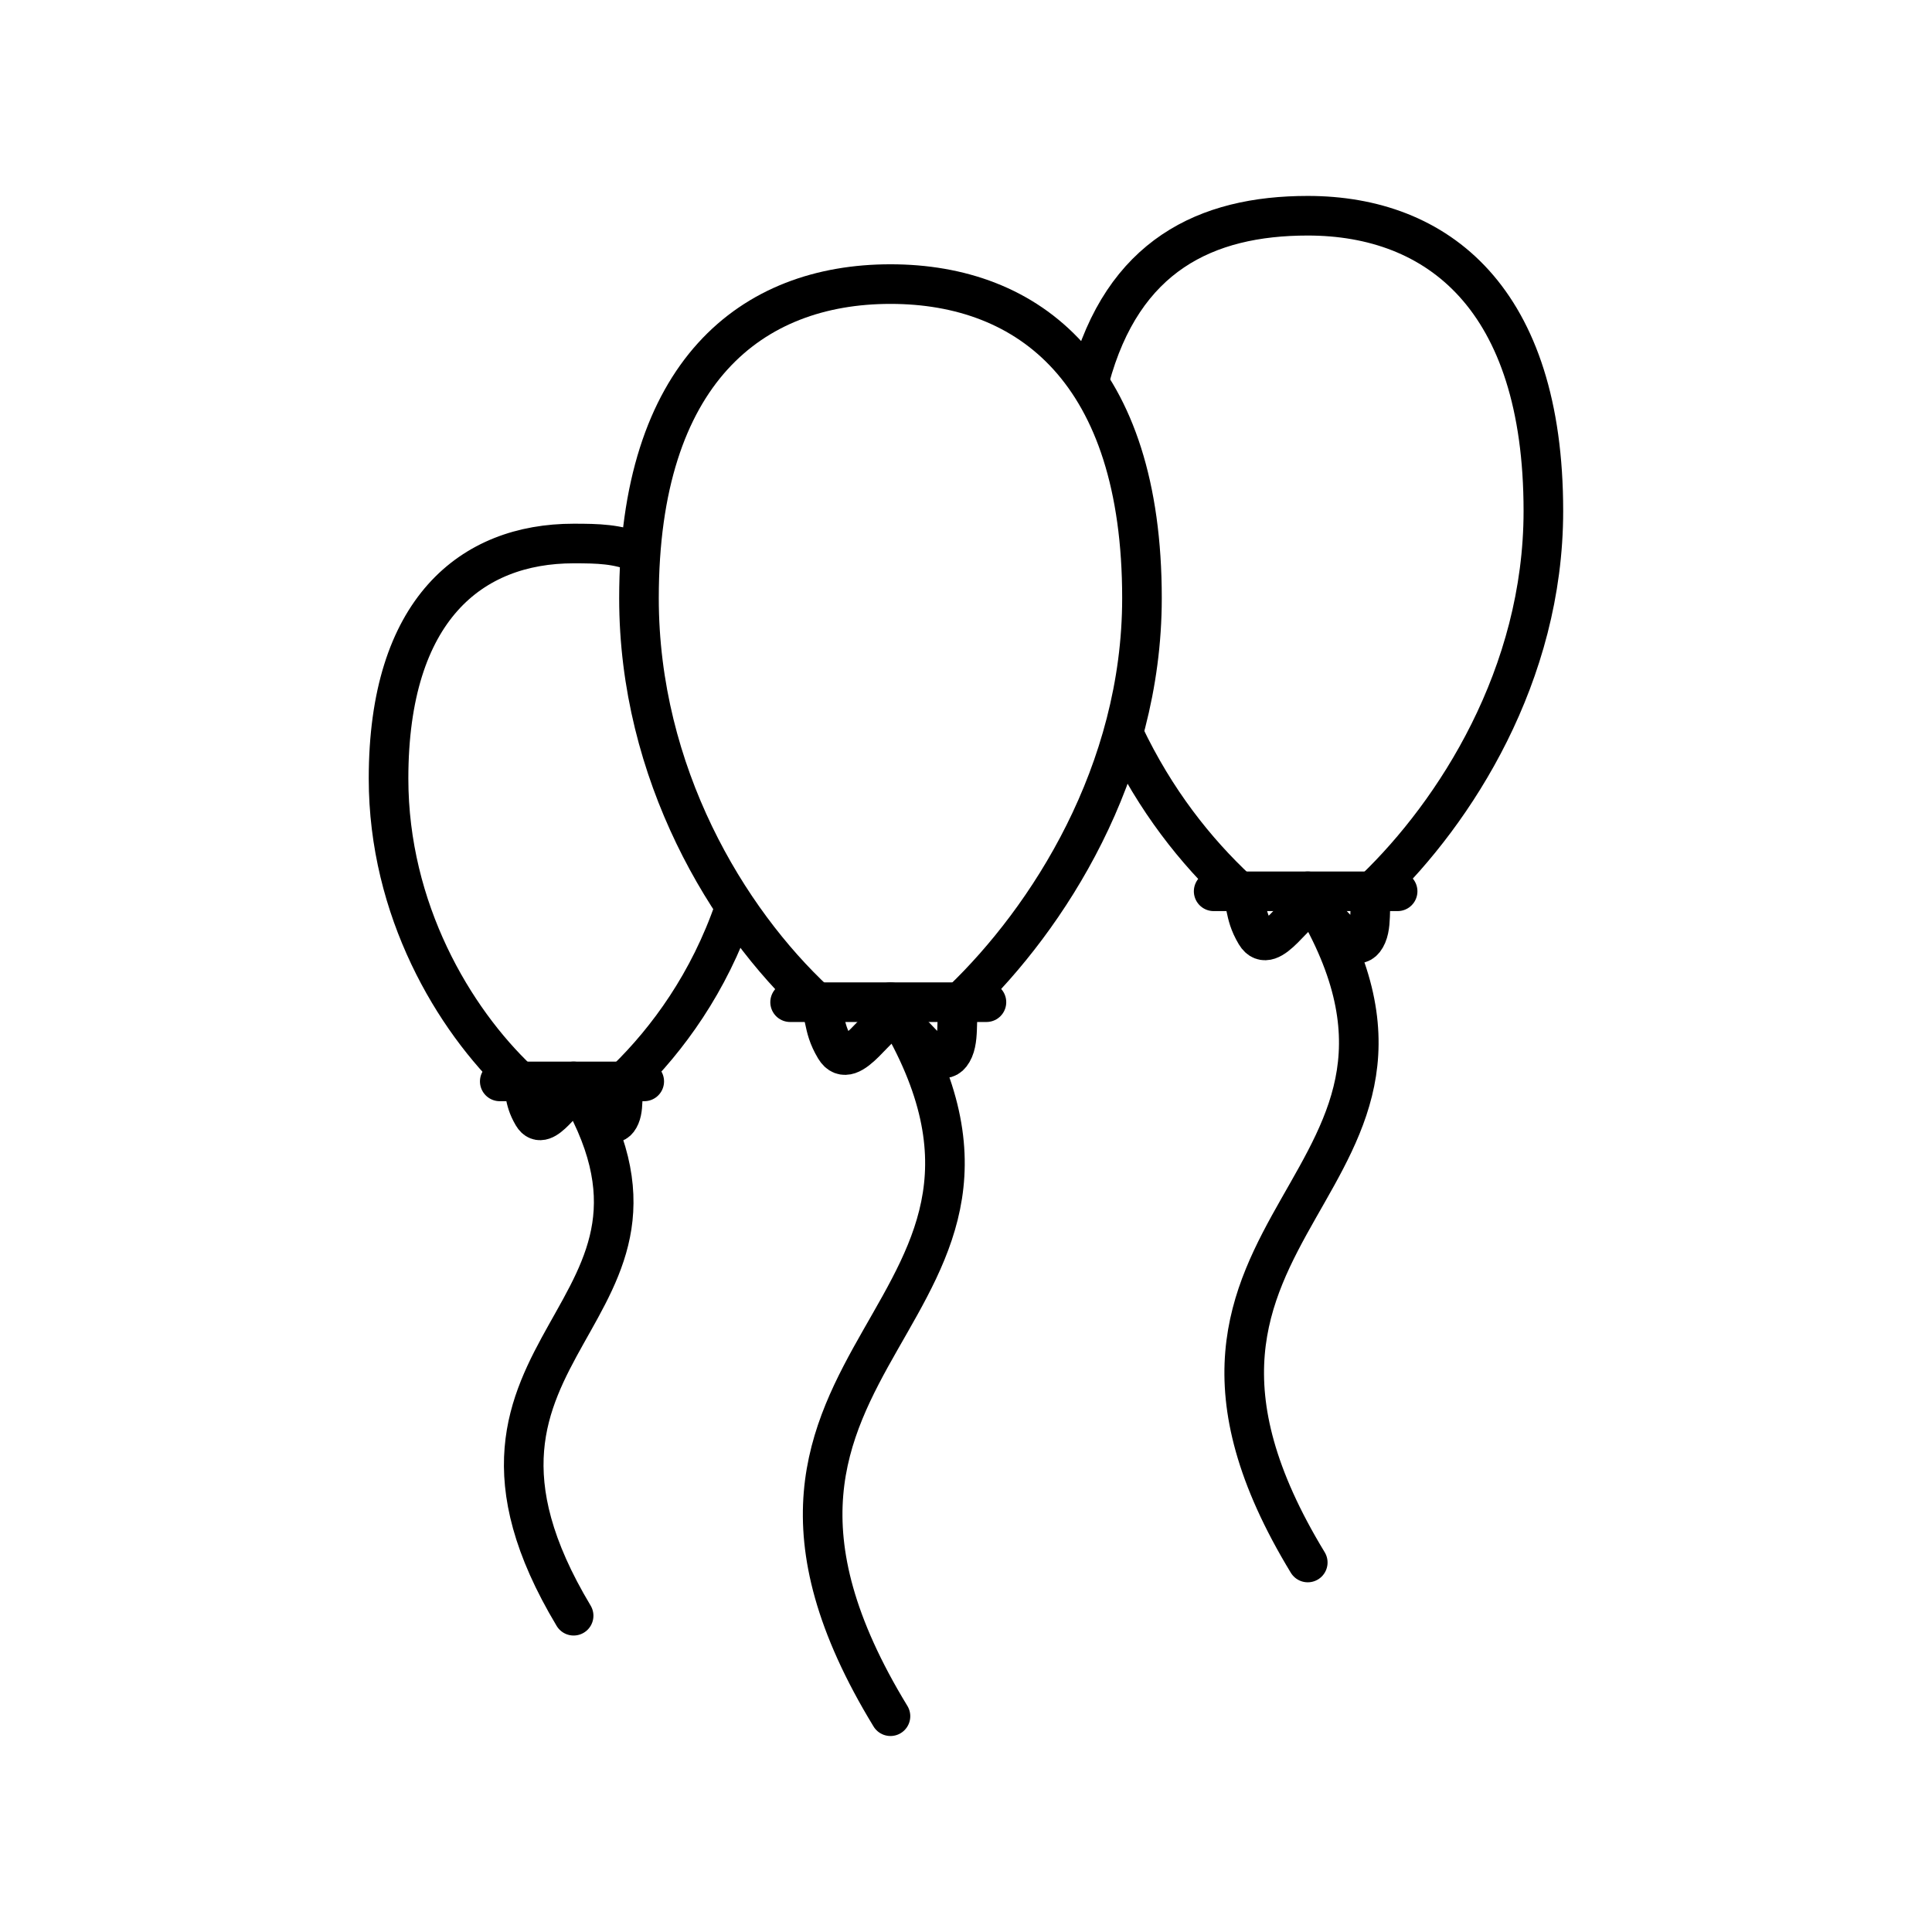 <?xml version="1.0" encoding="UTF-8"?>
<!-- Uploaded to: SVG Repo, www.svgrepo.com, Generator: SVG Repo Mixer Tools -->
<svg width="800px" height="800px" version="1.1" viewBox="144 144 512 512" xmlns="http://www.w3.org/2000/svg">
 <defs>
  <clipPath id="a">
   <path d="m302 350h152v301.9h-152z"/>
  </clipPath>
 </defs>
 <g clip-path="url(#a)">
  <path transform="matrix(10.496 0 0 10.496 128.08 -10374)" d="m24 1027.4c5 8-5.674 8.722 0 18.028" fill="none" stroke="#000000" stroke-linecap="round"/>
 </g>
 <path transform="matrix(10.496 0 0 10.496 128.08 -10374)" d="m21.466 1027.4h4.957" fill="none" stroke="#000000" stroke-linecap="round"/>
 <path transform="matrix(10.496 0 0 10.496 128.08 168.13)" d="m20.06 20.643c-0.641 1.866-1.683 3.297-2.731 4.318-0.15 0.146-0.033 0.635-0.155 0.921-0.262 0.618-0.872-0.675-1.143-0.515-0.229-0.121-0.769 0.99-1.06 0.495-0.263-0.444-0.134-0.664-0.359-0.877-1.643-1.552-3.285-4.315-3.285-7.627 0-4.271 2.092-5.934 4.672-5.934 0.637 0 1.084 0.012 1.637 0.228" fill="none" stroke="#000000" stroke-linecap="round" stroke-linejoin="round"/>
 <path transform="matrix(10.496 0 0 10.496 128.08 -10374)" d="m16 1029.4c3.679 5.987-4.175 6.527 0 13.491" fill="none" stroke="#000000" stroke-linecap="round"/>
 <path transform="matrix(10.496 0 0 10.496 128.08 -10374)" d="m14.135 1029.4h3.648" fill="none" stroke="#000000" stroke-linecap="round"/>
 <path transform="matrix(10.496 0 0 10.496 128.08 168.13)" d="m29.031 7.269c0.834-3.118 2.936-4.121 5.504-4.121 3.286 0 5.95 2.089 5.95 7.455 0 4.14-2.224 7.597-4.258 9.552-0.191 0.183-0.042 0.798-0.197 1.157-0.334 0.777-1.111-0.849-1.456-0.648-0.292-0.152-0.979 1.243-1.35 0.622-0.334-0.559-0.17-0.835-0.457-1.103-1.059-0.987-2.078-2.269-2.866-3.928" fill="none" stroke="#000000" stroke-linecap="round" stroke-linejoin="round"/>
 <path transform="matrix(10.496 0 0 10.496 128.08 -10374)" d="m34.536 1024.6c4.685 7.52-5.317 8.199 0 16.947" fill="none" stroke="#000000" stroke-linecap="round"/>
 <path transform="matrix(10.496 0 0 10.496 128.08 -10374)" d="m32.16 1024.6h4.645" fill="none" stroke="#000000" stroke-linecap="round"/>
 <path transform="matrix(10.496 0 0 10.496 128.08 -10374)" d="m30.35 1017.2c0 4.404-2.374 8.082-4.543 10.161-0.203 0.195-0.045 0.848-0.21 1.231-0.357 0.826-1.185-0.902-1.554-0.689-0.312-0.162-1.044 1.323-1.441 0.662-0.357-0.595-0.181-0.889-0.487-1.173-2.232-2.073-4.465-5.766-4.465-10.192 0-5.707 2.843-7.931 6.35-7.931 3.507 0 6.35 2.223 6.35 7.931zm0 0" fill="none" stroke="#000000" stroke-linecap="round" stroke-linejoin="round"/>
</svg>
